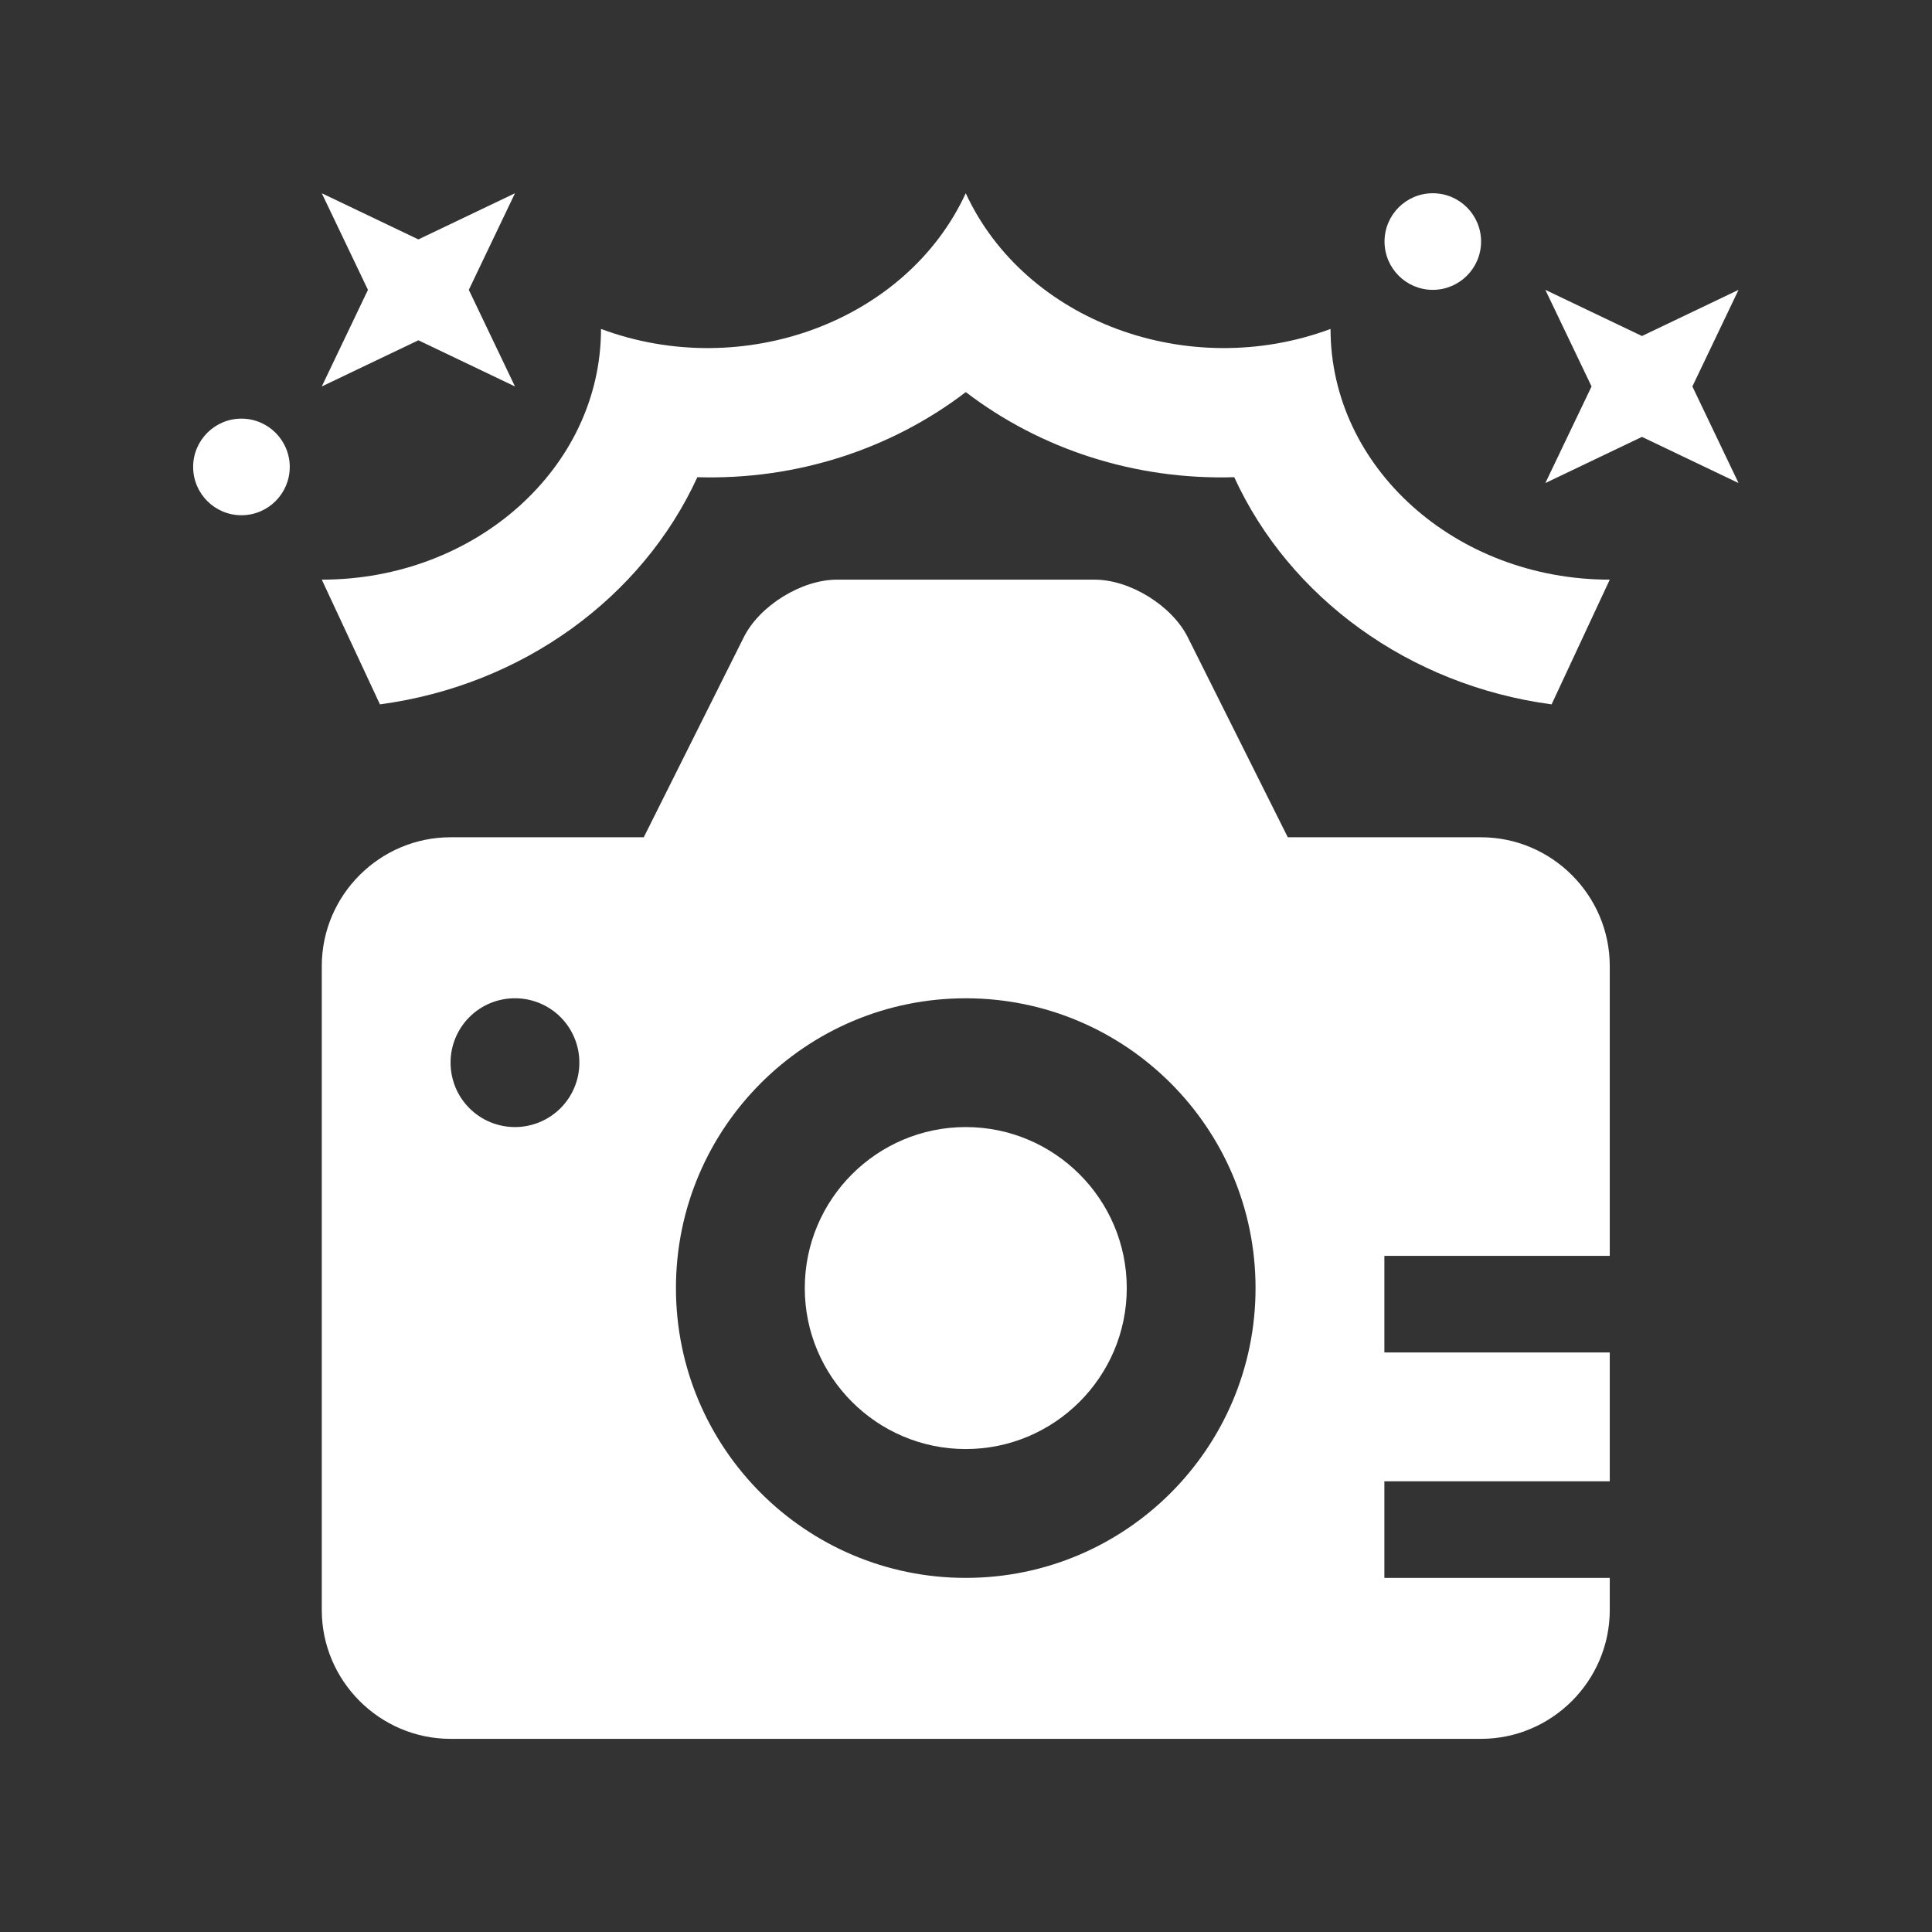 <svg width="38" height="38" viewBox="0 0 38 38" fill="none" xmlns="http://www.w3.org/2000/svg">
<rect x="0" y="0" width="38" height="38" fill="#333333" stroke="none"/>
<path d="M18.995 28.501C17.248 28.501 15.829 27.08 15.829 25.335C15.829 23.589 17.248 22.168 18.995 22.168C20.741 22.168 22.162 23.589 22.162 25.335C22.162 27.08 20.741 28.501 18.995 28.501Z" fill="white"/>
<path d="M27.229 31.035V29.135H31.662V26.601H27.229V24.701H31.662V19.001C31.662 17.608 30.521 16.468 29.129 16.468H25.329L23.362 12.534C23.05 11.911 22.225 11.401 21.529 11.401H16.462C15.766 11.401 14.94 11.911 14.629 12.534L12.662 16.468H8.862C7.469 16.468 6.329 17.608 6.329 19.001V31.668C6.329 33.061 7.469 34.201 8.862 34.201H29.129C30.521 34.201 31.662 33.061 31.662 31.668V31.035H27.229ZM10.129 22.168C9.962 22.168 9.798 22.135 9.644 22.072C9.49 22.008 9.35 21.915 9.233 21.797C9.115 21.679 9.022 21.54 8.958 21.386C8.895 21.232 8.862 21.067 8.862 20.901C8.862 20.734 8.894 20.57 8.958 20.416C9.022 20.262 9.115 20.122 9.233 20.005C9.35 19.887 9.49 19.794 9.644 19.73C9.798 19.667 9.962 19.634 10.129 19.635C10.295 19.634 10.46 19.667 10.614 19.731C10.767 19.794 10.907 19.887 11.025 20.005C11.142 20.123 11.236 20.262 11.299 20.416C11.363 20.57 11.396 20.734 11.395 20.901C11.396 21.067 11.363 21.232 11.299 21.386C11.236 21.539 11.142 21.679 11.025 21.797C10.907 21.914 10.767 22.008 10.614 22.071C10.46 22.135 10.295 22.168 10.129 22.168ZM18.995 31.035C15.847 31.035 13.295 28.482 13.295 25.335C13.295 22.186 15.847 19.635 18.995 19.635C22.143 19.635 24.695 22.186 24.695 25.335C24.695 28.482 22.143 31.035 18.995 31.035ZM33.287 7.601L34.195 5.701L32.295 6.609L30.395 5.701L31.304 7.601L30.395 9.501L32.295 8.593L34.195 9.501L33.287 7.601ZM9.221 5.701L10.129 3.801L8.229 4.709L6.329 3.801L7.237 5.701L6.329 7.601L8.229 6.693L10.129 7.601L9.221 5.701Z" fill="white"/>
<path d="M28.181 5.701C28.706 5.701 29.131 5.275 29.131 4.751C29.131 4.226 28.706 3.801 28.181 3.801C27.657 3.801 27.232 4.226 27.232 4.751C27.232 5.275 27.657 5.701 28.181 5.701Z" fill="white"/>
<path d="M4.749 10.134C5.273 10.134 5.699 9.709 5.699 9.184C5.699 8.66 5.273 8.234 4.749 8.234C4.224 8.234 3.799 8.66 3.799 9.184C3.799 9.709 4.224 10.134 4.749 10.134Z" fill="white"/>
<path d="M7.473 13.854C10.288 13.478 12.636 11.743 13.716 9.386C15.668 9.444 17.527 8.835 18.996 7.712C20.464 8.835 22.323 9.444 24.276 9.386C25.355 11.743 27.704 13.478 30.518 13.854L31.662 11.401C28.63 11.401 26.17 9.192 26.17 6.47C23.369 7.512 20.156 6.316 18.995 3.801C17.835 6.316 14.621 7.512 11.821 6.47C11.821 9.192 9.361 11.401 6.329 11.401L7.473 13.854Z" fill="white"/>
</svg>

